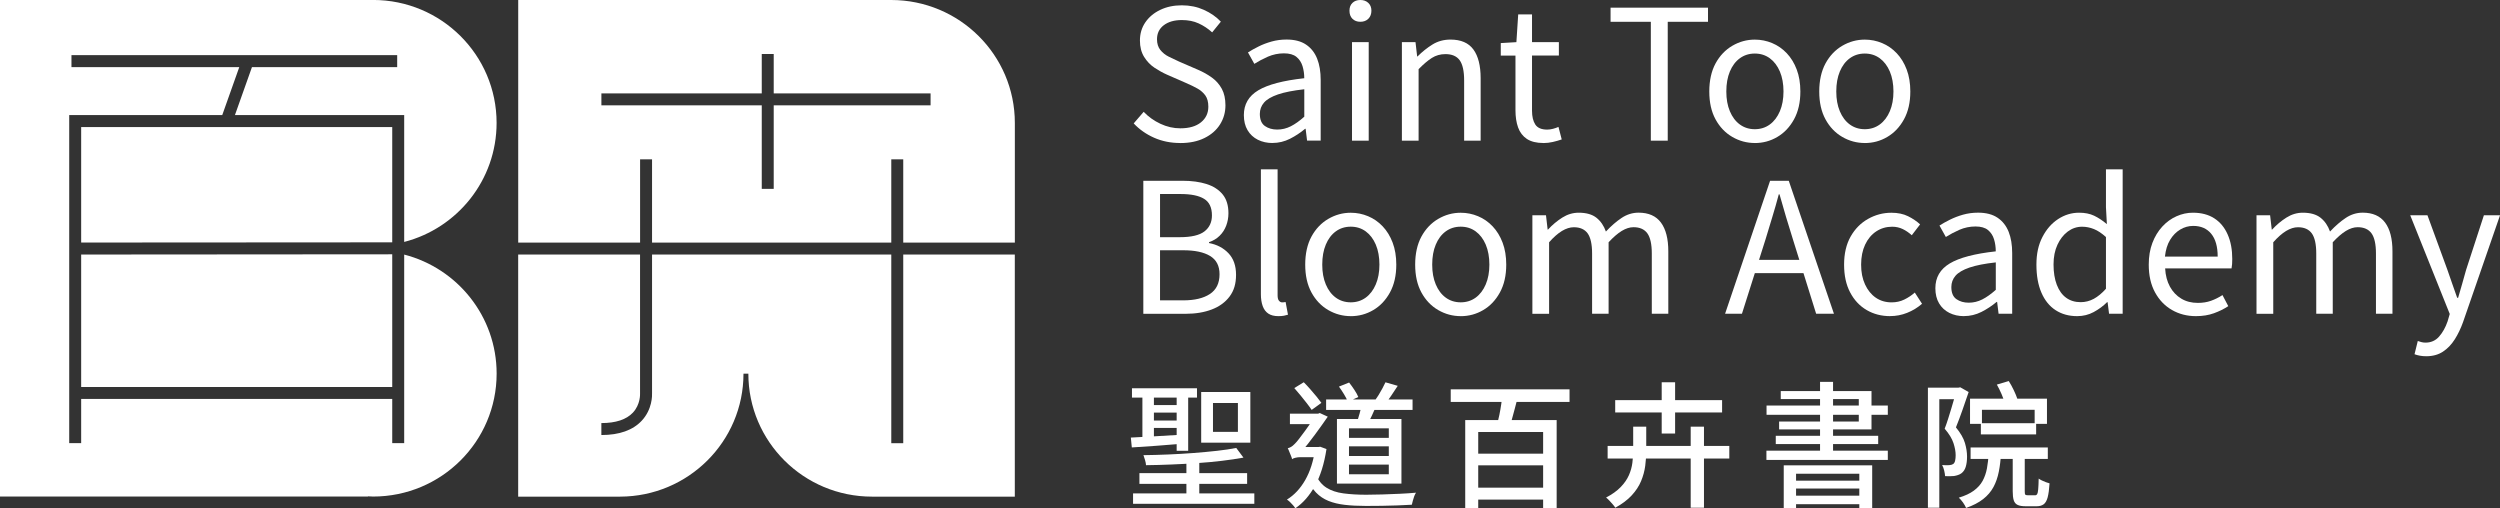 <?xml version="1.0" encoding="UTF-8"?>
<svg id="Layer_2" data-name="Layer 2" xmlns="http://www.w3.org/2000/svg" viewBox="0 0 620.93 126.27">
  <rect x="0" y="0" width="620.93" height="126.27" fill="#333333" stroke="none"/>
  <defs>
    <style>
      .cls-1 {
        fill: #fff;
      }
    </style>
  </defs>
  <g id="Layer_1-2" data-name="Layer 1">
    <g>
      <g>
        <path class="cls-1" d="M224.34,63.22v46.85h-2.97v-46.85h-59.42v34.41c.03.55.08,4.03-2.55,6.85-2.2,2.37-5.58,3.57-10.04,3.57v-2.97c3.58,0,6.21-.87,7.83-2.59,1.92-2.04,1.78-4.69,1.78-4.72v-.1s0-34.45,0-34.45h-30.27v60.13h25.33c16.92-.05,30.63-13.7,30.63-30.54h1.21c0,16.87,13.75,30.54,30.71,30.54h35.47v-60.13h-27.72Z"/>
        <path class="cls-1" d="M158.98,60.25v-20.67h2.97v20.67h59.42v-20.67h2.97v20.67h27.72v-29.71C252.06,13.67,238.3,0,221.34,0h-92.63v60.25h30.27ZM149.37,23.19h39.83v-9.77h2.97v9.77h38.96v2.97h-38.96v20.75h-2.97v-20.75h-39.83v-2.97Z"/>
      </g>
      <g>
        <polygon class="cls-1" points="20.16 96.12 97.42 96.12 97.42 63.16 20.16 63.22 20.16 96.12"/>
        <path class="cls-1" d="M100.39,63.25v46.81h-2.97v-10.97H20.16v10.97h-2.97V28.58h38.01l4.23-11.91H17.75v-2.97h80.9v2.97h-36.07l-4.23,11.91h42.04v31.51c13.2-3.41,22.95-15.35,22.95-29.56,0-16.87-13.74-30.54-30.68-30.54H0v123.34h91.39v-.06c.43.02.85.06,1.28.06,16.94,0,30.68-13.67,30.68-30.54,0-14.21-9.75-26.15-22.95-29.56Z"/>
        <polygon class="cls-1" points="97.42 31.56 20.16 31.56 20.16 60.24 97.42 60.19 97.42 31.56"/>
      </g>
    </g>
    <g>
      <path class="cls-1" d="M293.12,35.52c-2.34,0-4.5-.44-6.47-1.31-1.97-.87-3.66-2.06-5.07-3.56l2.48-2.88c1.17,1.23,2.55,2.22,4.15,2.97,1.59.75,3.25,1.13,4.96,1.13,2.19,0,3.9-.5,5.12-1.49s1.83-2.28,1.83-3.88c0-1.17-.25-2.1-.74-2.79-.5-.69-1.16-1.27-1.98-1.73s-1.77-.92-2.82-1.37l-4.73-2.07c-1.02-.45-2.05-1.02-3.09-1.71-1.04-.69-1.9-1.59-2.59-2.7-.69-1.11-1.04-2.46-1.04-4.06,0-1.71.45-3.22,1.35-4.53s2.13-2.34,3.7-3.09c1.56-.75,3.35-1.13,5.36-1.13s3.81.38,5.48,1.13c1.67.75,3.07,1.73,4.21,2.93l-2.16,2.66c-1.02-.93-2.14-1.67-3.36-2.23-1.22-.56-2.61-.83-4.17-.83-1.86,0-3.36.43-4.48,1.28-1.13.86-1.69,2.02-1.69,3.49,0,1.08.28,1.97.83,2.66.56.69,1.25,1.25,2.1,1.67.84.42,1.7.83,2.57,1.22l4.69,2.03c1.26.54,2.41,1.19,3.45,1.94,1.04.75,1.85,1.68,2.46,2.79.6,1.11.9,2.48.9,4.1,0,1.74-.45,3.33-1.35,4.75-.9,1.43-2.19,2.55-3.88,3.38-1.68.83-3.68,1.24-5.99,1.24Z"/>
      <path class="cls-1" d="M316.06,35.52c-1.35,0-2.57-.27-3.65-.81-1.08-.54-1.93-1.33-2.55-2.37-.62-1.04-.92-2.29-.92-3.76,0-2.67,1.19-4.72,3.58-6.15,2.39-1.43,6.2-2.43,11.42-3,0-1.05-.14-2.05-.43-3-.29-.95-.79-1.71-1.51-2.3-.72-.59-1.76-.88-3.11-.88s-2.74.28-3.99.83c-1.25.56-2.37,1.15-3.36,1.78l-1.58-2.84c.75-.48,1.62-.97,2.61-1.46.99-.5,2.07-.91,3.24-1.24,1.17-.33,2.42-.5,3.74-.5,1.98,0,3.6.42,4.84,1.26,1.25.84,2.16,2.01,2.75,3.49s.88,3.25.88,5.3v15.05h-3.38l-.36-2.93h-.13c-1.14.96-2.4,1.79-3.76,2.48-1.37.69-2.82,1.04-4.35,1.04ZM317.23,32.18c1.17,0,2.29-.27,3.36-.81,1.07-.54,2.19-1.34,3.36-2.39v-6.81c-2.73.3-4.91.73-6.53,1.28-1.62.56-2.78,1.23-3.47,2.03-.69.8-1.04,1.73-1.04,2.82,0,1.41.42,2.41,1.26,3,.84.59,1.86.88,3.06.88Z"/>
      <path class="cls-1" d="M337.87,5.41c-.81,0-1.46-.25-1.96-.74-.5-.5-.74-1.16-.74-2.01s.25-1.46.74-1.94c.5-.48,1.15-.72,1.96-.72s1.47.24,1.98.72c.51.48.77,1.13.77,1.94s-.26,1.51-.77,2.01c-.51.5-1.17.74-1.98.74ZM335.8,34.93V10.46h4.15v24.47h-4.15Z"/>
      <path class="cls-1" d="M348.19,34.93V10.46h3.38l.41,3.56h.09c1.17-1.17,2.41-2.16,3.72-2.97,1.31-.81,2.8-1.22,4.48-1.22,2.58,0,4.48.82,5.68,2.46,1.2,1.64,1.8,4.02,1.8,7.14v15.5h-4.1v-14.96c0-2.31-.37-3.98-1.1-5-.74-1.02-1.92-1.53-3.54-1.53-1.26,0-2.39.32-3.38.95-.99.63-2.09,1.56-3.29,2.79v17.76h-4.15Z"/>
      <path class="cls-1" d="M383.34,35.52c-1.71,0-3.08-.34-4.1-1.01-1.02-.68-1.75-1.63-2.19-2.86-.44-1.23-.65-2.66-.65-4.28v-13.56h-3.65v-3.11l3.88-.23.45-6.9h3.43v6.9h6.67v3.33h-6.67v13.7c0,1.47.28,2.62.83,3.45.56.83,1.54,1.24,2.95,1.24.45,0,.93-.07,1.44-.2.51-.14.96-.29,1.35-.47l.81,3.11c-.69.24-1.43.45-2.21.63-.78.18-1.56.27-2.34.27Z"/>
      <path class="cls-1" d="M410.02,34.93V5.41h-10V1.9h24.2v3.52h-10v29.52h-4.19Z"/>
      <path class="cls-1" d="M435.85,35.52c-1.98,0-3.85-.5-5.59-1.51-1.74-1.01-3.13-2.46-4.17-4.37-1.04-1.91-1.55-4.21-1.55-6.92s.52-5.05,1.55-6.96c1.04-1.91,2.43-3.37,4.17-4.39,1.74-1.02,3.6-1.53,5.59-1.53,1.5,0,2.94.29,4.3.86,1.37.57,2.58,1.41,3.63,2.52,1.05,1.11,1.88,2.46,2.48,4.06.6,1.59.9,3.41.9,5.45,0,2.7-.53,5.01-1.58,6.92-1.05,1.91-2.43,3.36-4.15,4.37-1.71,1.01-3.58,1.51-5.59,1.51ZM435.85,32.09c1.41,0,2.65-.39,3.72-1.17s1.9-1.88,2.5-3.29c.6-1.41.9-3.05.9-4.91s-.3-3.54-.9-4.96c-.6-1.41-1.44-2.51-2.5-3.29-1.07-.78-2.31-1.17-3.72-1.17s-2.65.39-3.72,1.17c-1.07.78-1.89,1.88-2.48,3.29-.59,1.41-.88,3.06-.88,4.96s.29,3.5.88,4.91c.59,1.41,1.41,2.51,2.48,3.29,1.07.78,2.31,1.17,3.72,1.17Z"/>
      <path class="cls-1" d="M463.16,35.52c-1.98,0-3.85-.5-5.59-1.51-1.74-1.01-3.13-2.46-4.17-4.37-1.04-1.91-1.55-4.21-1.55-6.92s.52-5.05,1.55-6.96c1.04-1.91,2.43-3.37,4.17-4.39,1.74-1.02,3.6-1.53,5.59-1.53,1.5,0,2.94.29,4.3.86,1.37.57,2.58,1.41,3.63,2.52,1.05,1.11,1.88,2.46,2.48,4.06.6,1.59.9,3.41.9,5.45,0,2.7-.53,5.01-1.58,6.92-1.05,1.91-2.43,3.36-4.15,4.37-1.71,1.01-3.58,1.51-5.59,1.51ZM463.16,32.09c1.41,0,2.65-.39,3.72-1.17s1.9-1.88,2.5-3.29c.6-1.41.9-3.05.9-4.91s-.3-3.54-.9-4.96c-.6-1.41-1.44-2.51-2.5-3.29-1.07-.78-2.31-1.17-3.72-1.17s-2.65.39-3.72,1.17c-1.07.78-1.89,1.88-2.48,3.29-.59,1.41-.88,3.06-.88,4.96s.29,3.5.88,4.91c.59,1.41,1.41,2.51,2.48,3.29,1.07.78,2.31,1.17,3.72,1.17Z"/>
      <path class="cls-1" d="M283.97,77.93v-33.03h9.78c2.25,0,4.23.27,5.93.81,1.7.54,3.03,1.4,3.99,2.57.96,1.17,1.44,2.73,1.44,4.69,0,1.08-.19,2.11-.56,3.09-.38.98-.92,1.82-1.65,2.52-.72.71-1.59,1.22-2.61,1.56v.23c1.95.36,3.56,1.2,4.82,2.52,1.26,1.32,1.89,3.11,1.89,5.36s-.53,3.96-1.6,5.39c-1.07,1.43-2.54,2.5-4.42,3.22-1.88.72-4.05,1.08-6.51,1.08h-10.5ZM288.12,58.91h4.91c2.85,0,4.9-.48,6.13-1.44,1.23-.96,1.85-2.28,1.85-3.97,0-1.95-.65-3.33-1.96-4.12-1.31-.8-3.25-1.19-5.84-1.19h-5.09v10.73ZM288.12,74.6h5.77c2.82,0,5.03-.53,6.62-1.58,1.59-1.05,2.39-2.69,2.39-4.91,0-2.07-.78-3.58-2.34-4.53-1.56-.95-3.79-1.42-6.67-1.42h-5.77v12.44Z"/>
      <path class="cls-1" d="M317.5,78.52c-1.02,0-1.85-.21-2.48-.63s-1.1-1.04-1.4-1.87c-.3-.83-.45-1.81-.45-2.95v-31.01h4.15v31.28c0,.63.11,1.08.34,1.35.23.27.49.41.79.41.12,0,.24,0,.36-.02.12-.01.29-.04.5-.07l.59,3.15c-.3.09-.63.17-.99.25-.36.07-.83.11-1.4.11Z"/>
      <path class="cls-1" d="M335.49,78.52c-1.98,0-3.85-.5-5.59-1.51-1.74-1.01-3.13-2.46-4.17-4.37-1.04-1.91-1.55-4.21-1.55-6.92s.52-5.05,1.55-6.96c1.04-1.91,2.43-3.37,4.17-4.39,1.74-1.02,3.6-1.53,5.59-1.53,1.5,0,2.94.29,4.3.86,1.37.57,2.58,1.41,3.63,2.52,1.05,1.11,1.88,2.46,2.48,4.06.6,1.59.9,3.41.9,5.45,0,2.7-.53,5.01-1.58,6.92-1.05,1.91-2.43,3.37-4.15,4.37-1.71,1.01-3.58,1.51-5.59,1.51ZM335.49,75.09c1.41,0,2.65-.39,3.72-1.17s1.9-1.88,2.5-3.29c.6-1.41.9-3.05.9-4.91s-.3-3.54-.9-4.96c-.6-1.41-1.44-2.51-2.5-3.29-1.07-.78-2.31-1.17-3.72-1.17s-2.65.39-3.72,1.17c-1.07.78-1.89,1.88-2.48,3.29-.59,1.41-.88,3.06-.88,4.96s.29,3.5.88,4.91c.59,1.41,1.41,2.51,2.48,3.29,1.07.78,2.31,1.17,3.72,1.17Z"/>
      <path class="cls-1" d="M362.8,78.52c-1.98,0-3.85-.5-5.59-1.51-1.74-1.01-3.13-2.46-4.17-4.37-1.04-1.91-1.55-4.21-1.55-6.92s.52-5.05,1.55-6.96c1.04-1.91,2.43-3.37,4.17-4.39,1.74-1.02,3.6-1.53,5.59-1.53,1.5,0,2.94.29,4.3.86,1.37.57,2.58,1.41,3.63,2.52,1.05,1.11,1.88,2.46,2.48,4.06.6,1.59.9,3.41.9,5.45,0,2.7-.53,5.01-1.58,6.92-1.05,1.91-2.43,3.37-4.15,4.37-1.71,1.01-3.58,1.51-5.59,1.51ZM362.8,75.09c1.41,0,2.65-.39,3.72-1.17s1.9-1.88,2.5-3.29c.6-1.41.9-3.05.9-4.91s-.3-3.54-.9-4.96c-.6-1.41-1.44-2.51-2.5-3.29-1.07-.78-2.31-1.17-3.72-1.17s-2.65.39-3.72,1.17c-1.07.78-1.89,1.88-2.48,3.29-.59,1.41-.88,3.06-.88,4.96s.29,3.5.88,4.91c.59,1.41,1.41,2.51,2.48,3.29,1.07.78,2.31,1.17,3.72,1.17Z"/>
      <path class="cls-1" d="M380.6,77.93v-24.47h3.38l.41,3.56h.09c1.08-1.17,2.26-2.16,3.54-2.97,1.28-.81,2.64-1.22,4.08-1.22,1.89,0,3.36.42,4.42,1.26,1.05.84,1.83,1.98,2.34,3.42,1.29-1.38,2.59-2.51,3.9-3.38,1.31-.87,2.71-1.31,4.21-1.31,2.49,0,4.35.82,5.56,2.46,1.22,1.64,1.83,4.02,1.83,7.14v15.5h-4.1v-14.96c0-2.31-.37-3.98-1.1-5-.74-1.02-1.89-1.53-3.45-1.53-.93,0-1.9.31-2.91.92-1.01.62-2.1,1.56-3.27,2.82v17.76h-4.1v-14.96c0-2.31-.37-3.98-1.1-5-.74-1.02-1.89-1.53-3.45-1.53-.93,0-1.91.31-2.93.92-1.02.62-2.09,1.56-3.2,2.82v17.76h-4.15Z"/>
      <path class="cls-1" d="M428.46,77.93l11.18-33.03h4.64l11.22,33.03h-4.42l-5.77-18.48c-.6-1.89-1.17-3.75-1.71-5.57-.54-1.82-1.08-3.69-1.62-5.61h-.18c-.51,1.92-1.04,3.79-1.6,5.61-.56,1.82-1.12,3.67-1.69,5.57l-5.86,18.48h-4.19ZM434.27,67.84v-3.29h15.23v3.29h-15.23Z"/>
      <path class="cls-1" d="M469.47,78.52c-2.16,0-4.11-.5-5.84-1.51s-3.09-2.46-4.1-4.37c-1.01-1.91-1.51-4.21-1.51-6.92s.54-5.05,1.62-6.96c1.08-1.91,2.52-3.37,4.33-4.39s3.74-1.53,5.81-1.53c1.59,0,2.97.29,4.12.86,1.16.57,2.16,1.25,3,2.03l-2.07,2.7c-.69-.63-1.43-1.14-2.23-1.53-.8-.39-1.68-.59-2.64-.59-1.47,0-2.79.39-3.97,1.17-1.17.78-2.09,1.88-2.75,3.29-.66,1.41-.99,3.06-.99,4.96s.32,3.5.97,4.91c.65,1.41,1.53,2.51,2.66,3.29,1.13.78,2.44,1.17,3.94,1.17,1.14,0,2.19-.23,3.15-.7.96-.47,1.83-1.04,2.61-1.74l1.8,2.79c-1.11.96-2.34,1.71-3.7,2.25-1.35.54-2.76.81-4.24.81Z"/>
      <path class="cls-1" d="M487.81,78.52c-1.35,0-2.57-.27-3.65-.81-1.08-.54-1.93-1.33-2.55-2.37-.62-1.04-.92-2.29-.92-3.76,0-2.67,1.19-4.72,3.58-6.15,2.39-1.43,6.2-2.43,11.42-3,0-1.05-.14-2.05-.43-3-.29-.95-.79-1.71-1.51-2.3-.72-.59-1.76-.88-3.11-.88s-2.74.28-3.99.83c-1.25.56-2.37,1.15-3.36,1.78l-1.58-2.84c.75-.48,1.62-.97,2.61-1.46s2.07-.91,3.24-1.24c1.17-.33,2.42-.5,3.74-.5,1.98,0,3.6.42,4.84,1.26,1.25.84,2.16,2.01,2.75,3.49s.88,3.25.88,5.3v15.05h-3.38l-.36-2.93h-.13c-1.14.96-2.4,1.79-3.76,2.48-1.37.69-2.82,1.04-4.35,1.04ZM488.98,75.18c1.17,0,2.29-.27,3.36-.81,1.07-.54,2.19-1.34,3.36-2.39v-6.81c-2.73.3-4.91.73-6.53,1.28-1.62.56-2.78,1.23-3.47,2.03-.69.8-1.04,1.73-1.04,2.82,0,1.41.42,2.41,1.26,3,.84.59,1.86.88,3.06.88Z"/>
      <path class="cls-1" d="M515.88,78.52c-2.04,0-3.82-.5-5.34-1.49-1.52-.99-2.69-2.44-3.51-4.35-.83-1.91-1.24-4.23-1.24-6.96s.5-4.93,1.49-6.85c.99-1.92,2.29-3.41,3.9-4.46,1.61-1.05,3.34-1.58,5.21-1.58,1.44,0,2.68.25,3.72.74,1.04.5,2.1,1.19,3.18,2.1l-.23-4.19v-9.42h4.15v35.87h-3.38l-.36-2.88h-.13c-.96.96-2.07,1.78-3.33,2.46-1.26.68-2.63,1.01-4.1,1.01ZM516.79,75.05c1.14,0,2.22-.28,3.25-.83,1.02-.56,2.03-1.39,3.02-2.5v-12.84c-1.02-.93-2.01-1.59-2.97-1.98-.96-.39-1.95-.59-2.97-.59-1.29,0-2.47.4-3.54,1.19-1.07.8-1.92,1.89-2.57,3.29-.65,1.4-.97,3.03-.97,4.89,0,1.95.27,3.64.81,5.05.54,1.41,1.31,2.49,2.32,3.22,1.01.74,2.22,1.1,3.63,1.1Z"/>
      <path class="cls-1" d="M545.4,78.52c-2.19,0-4.18-.51-5.95-1.53-1.77-1.02-3.18-2.49-4.21-4.39-1.04-1.91-1.55-4.2-1.55-6.87,0-2.01.3-3.81.9-5.39.6-1.58,1.42-2.93,2.46-4.06,1.04-1.13,2.21-1.98,3.54-2.57s2.67-.88,4.06-.88c2.1,0,3.88.47,5.32,1.4,1.44.93,2.55,2.26,3.31,3.99.77,1.73,1.15,3.76,1.15,6.11,0,.45-.02.87-.04,1.26-.03.39-.08.75-.14,1.08h-16.49c.09,1.74.49,3.25,1.19,4.53.71,1.28,1.64,2.27,2.82,2.97,1.17.71,2.54,1.06,4.1,1.06,1.2,0,2.29-.17,3.27-.52.98-.35,1.93-.82,2.86-1.42l1.44,2.75c-1.05.69-2.24,1.28-3.56,1.76-1.32.48-2.81.72-4.46.72ZM537.7,63.73h13.11c0-2.46-.53-4.35-1.6-5.66-1.07-1.31-2.56-1.96-4.48-1.96-1.14,0-2.22.3-3.22.9-1.01.6-1.85,1.46-2.52,2.57-.68,1.11-1.1,2.49-1.28,4.15Z"/>
      <path class="cls-1" d="M560.45,77.93v-24.47h3.38l.41,3.56h.09c1.08-1.17,2.26-2.16,3.54-2.97,1.28-.81,2.64-1.22,4.08-1.22,1.89,0,3.36.42,4.42,1.26,1.05.84,1.83,1.98,2.34,3.42,1.29-1.38,2.59-2.51,3.9-3.38,1.31-.87,2.71-1.31,4.21-1.31,2.49,0,4.35.82,5.57,2.46,1.22,1.64,1.83,4.02,1.83,7.14v15.5h-4.1v-14.96c0-2.31-.37-3.98-1.1-5-.74-1.02-1.89-1.53-3.45-1.53-.93,0-1.9.31-2.91.92-1.01.62-2.1,1.56-3.27,2.82v17.76h-4.1v-14.96c0-2.31-.37-3.98-1.1-5-.74-1.02-1.89-1.53-3.45-1.53-.93,0-1.91.31-2.93.92-1.02.62-2.09,1.56-3.2,2.82v17.76h-4.15Z"/>
      <path class="cls-1" d="M602.59,88.48c-.57,0-1.1-.05-1.58-.14-.48-.09-.92-.21-1.31-.36l.81-3.29c.24.09.53.18.86.27.33.09.68.14,1.04.14,1.38,0,2.52-.5,3.4-1.51.89-1.01,1.58-2.26,2.1-3.76l.54-1.85-9.82-24.52h4.28l4.96,13.56c.39,1.08.79,2.22,1.19,3.43.41,1.2.82,2.37,1.24,3.52h.23c.33-1.14.67-2.31,1.01-3.49.35-1.19.67-2.34.97-3.45l4.42-13.56h4.01l-9.19,26.54c-.57,1.59-1.26,3.03-2.07,4.3-.81,1.28-1.79,2.29-2.93,3.04-1.14.75-2.52,1.13-4.15,1.13Z"/>
    </g>
    <g>
      <path class="cls-1" d="M280.88,108.68c1.66-.09,3.65-.2,5.97-.32,2.32-.12,4.68-.26,7.08-.42l-.03,2.25c-2.29.2-4.55.38-6.8.54-2.24.16-4.24.29-5.99.4l-.24-2.46ZM281.15,96.43h16.15v2.32h-16.15v-2.32ZM281.42,122.54h30.12v2.59h-30.12v-2.59ZM283,117.52h26.75v2.66h-26.75v-2.66ZM283.74,97.57h2.86v12.18l-2.86.37v-12.55ZM307.06,111.27l1.78,2.39c-1.59.29-3.36.56-5.32.79-1.95.24-4,.43-6.14.57-2.14.15-4.3.26-6.46.35s-4.26.15-6.28.17c-.02-.36-.1-.78-.24-1.26s-.27-.89-.4-1.23c2-.02,4.06-.08,6.19-.17,2.13-.09,4.23-.21,6.29-.37,2.06-.16,4-.34,5.8-.54,1.81-.2,3.39-.44,4.76-.71ZM285.22,100.6h8.34v1.88h-8.34v-1.88ZM285.22,104.44h8.34v1.85h-8.34v-1.85ZM292.25,97.6h2.86v14.37h-2.86v-14.37ZM294.67,114.16h3.2v10.4h-3.2v-10.4ZM298.34,97.37h12.21v12.58h-12.21v-12.58ZM301.27,100.09v7.17h6.19v-7.17h-6.19Z"/>
      <path class="cls-1" d="M326.64,111.03h.77l.5-.07,1.55.57c-.56,3.66-1.51,6.7-2.86,9.14-1.35,2.43-2.97,4.29-4.88,5.57-.13-.22-.33-.48-.57-.76-.25-.28-.5-.55-.77-.81-.27-.26-.52-.45-.74-.59,1.82-1.12,3.33-2.74,4.54-4.85,1.21-2.11,2.03-4.67,2.46-7.67v-.54ZM320.92,114.06c-.04-.25-.14-.54-.29-.88-.15-.34-.29-.68-.42-1.03-.13-.35-.26-.62-.37-.82.27-.07.54-.17.81-.32.27-.15.56-.39.88-.72.27-.25.64-.67,1.11-1.28.47-.61.98-1.28,1.53-2.04s1.07-1.48,1.55-2.19.87-1.28,1.16-1.73v-.1l.91-.37,1.99.91c-.4.58-.88,1.26-1.43,2.04-.55.77-1.13,1.57-1.73,2.39-.61.82-1.21,1.6-1.8,2.36-.59.75-1.14,1.4-1.63,1.94-.45.25-.82.47-1.13.66-.3.19-.57.39-.79.61-.22.21-.34.41-.34.59ZM320.38,102.75h7.27v2.59h-7.27v-2.59ZM320.92,114.06v-2.36l1.31-.67h5.38v2.52h-4.64c-.43,0-.84.05-1.25.15-.4.1-.67.22-.81.35ZM321.46,96.39l2.36-1.45c.54.54,1.08,1.12,1.63,1.75s1.07,1.23,1.55,1.82c.48.58.88,1.1,1.2,1.55l-2.42,1.75c-.31-.47-.71-1.02-1.2-1.65s-1-1.27-1.55-1.94c-.55-.66-1.07-1.27-1.56-1.83ZM326.77,117.83c.65,1.48,1.55,2.58,2.69,3.3,1.14.72,2.54,1.19,4.19,1.41,1.65.22,3.54.34,5.67.34,1.19,0,2.51-.02,3.97-.07,1.46-.04,2.93-.1,4.41-.17s2.82-.16,4-.27c-.16.22-.3.52-.44.87-.13.36-.25.73-.35,1.11s-.19.72-.25,1.01c-1.1.07-2.29.12-3.57.17-1.28.04-2.58.08-3.9.1-1.32.02-2.62.03-3.9.03-1.97,0-3.73-.09-5.27-.27-1.54-.18-2.89-.5-4.07-.98s-2.2-1.16-3.08-2.07-1.63-2.11-2.25-3.62l2.15-.91ZM329.37,99.22h21.47v2.59h-21.47v-2.59ZM332.06,104.07h16.02v16.05h-16.02v-16.05ZM332.56,96.02l2.52-1.01c.43.54.86,1.14,1.31,1.82.45.67.77,1.27.98,1.78l-2.62,1.18c-.18-.52-.48-1.13-.91-1.83s-.85-1.35-1.28-1.94ZM335.05,106.39v2.36h9.89v-2.36h-9.89ZM335.05,110.86v2.39h9.89v-2.39h-9.89ZM335.05,115.4v2.39h9.89v-2.39h-9.89ZM338.22,100.36l3.63.24c-.34.9-.71,1.77-1.11,2.62-.4.85-.79,1.59-1.14,2.22l-2.59-.44c.22-.69.45-1.47.69-2.34.24-.86.41-1.63.52-2.31ZM344.1,94.95l3.06.88c-.54.83-1.09,1.66-1.65,2.49-.56.83-1.09,1.54-1.58,2.12l-2.52-.84c.31-.43.64-.91.98-1.46.34-.55.66-1.1.96-1.67.3-.56.56-1.06.76-1.51Z"/>
      <path class="cls-1" d="M360.32,96.7h29.51v3.13h-29.51v-3.13ZM363.92,104.33h22.71v21.87h-3.36v-18.91h-16.12v18.91h-3.23v-21.87ZM366.25,112.68h18.24v2.89h-18.24v-2.89ZM366.31,121.13h17.87v2.96h-17.87v-2.96ZM373.18,97.81l3.8.81c-.22.9-.46,1.81-.71,2.73-.25.92-.48,1.79-.71,2.62-.22.83-.45,1.57-.67,2.22l-3.03-.77c.18-.69.36-1.49.54-2.37s.34-1.78.47-2.69c.13-.91.24-1.76.3-2.54Z"/>
      <path class="cls-1" d="M405.65,105.98h3.23v5.92c0,1.26-.08,2.52-.25,3.8-.17,1.28-.51,2.54-1.03,3.79-.52,1.25-1.29,2.42-2.31,3.53s-2.38,2.14-4.09,3.08c-.16-.25-.37-.53-.64-.84-.27-.31-.55-.62-.84-.93-.29-.3-.56-.56-.81-.76,1.5-.78,2.71-1.65,3.62-2.59s1.59-1.92,2.04-2.94c.45-1.02.74-2.05.87-3.1.13-1.04.2-2.07.2-3.08v-5.89ZM399.29,110.76h30.22v3.13h-30.22v-3.13ZM401.17,99.39h26.55v3.06h-26.55v-3.06ZM412.72,94.95h3.33v12.72h-3.33v-12.72ZM419.92,105.98h3.3v20.12h-3.3v-20.12Z"/>
      <path class="cls-1" d="M438.73,111.94h30.15v2.29h-30.15v-2.29ZM438.76,100.73h30.12v2.29h-30.12v-2.29ZM441.05,108.24h25.44v2.05h-25.44v-2.05ZM442.29,97.13h22.54v9.52h-22.95v-1.95h19.79v-5.59h-19.38v-1.99ZM443.03,115.57h21.97v10.67h-3.2v-8.58h-15.71v8.61h-3.06v-10.7ZM444.61,119.38h18.37v1.95h-18.37v-1.95ZM444.61,123.11h18.37v2.12h-18.37v-2.12ZM452.05,94.85h3.23v18.54h-3.23v-18.54Z"/>
      <path class="cls-1" d="M478.84,96.29h7.81v2.86h-4.98v26.95h-2.83v-29.81ZM485.9,96.29h.5l.47-.1,2.09,1.18c-.47,1.39-.98,2.87-1.53,4.44-.55,1.57-1.09,3.02-1.63,4.34,1.14,1.39,1.89,2.69,2.24,3.89.35,1.2.52,2.32.52,3.35s-.11,1.83-.32,2.54c-.21.71-.58,1.25-1.09,1.63-.25.18-.52.32-.83.42-.3.1-.63.19-.99.25-.31.02-.67.04-1.06.05-.39.01-.78,0-1.16-.02-.02-.36-.1-.81-.22-1.35-.12-.54-.3-1.01-.52-1.41.34.02.65.04.94.05.29.01.56,0,.81-.02.4-.02.73-.11.98-.27.25-.18.42-.47.5-.86.09-.39.13-.85.13-1.36,0-.88-.18-1.87-.54-2.98-.36-1.11-1.09-2.31-2.19-3.58.29-.74.57-1.54.84-2.39.27-.85.53-1.7.79-2.56.26-.85.49-1.66.71-2.42.21-.76.4-1.41.56-1.95v-.87ZM493.94,112.51h3.06c-.09,1.68-.27,3.23-.55,4.64-.28,1.41-.72,2.69-1.33,3.82s-1.46,2.13-2.56,2.99c-1.1.86-2.51,1.6-4.24,2.2-.16-.4-.42-.86-.77-1.36-.36-.5-.71-.9-1.04-1.19,1.55-.47,2.79-1.05,3.74-1.75.94-.7,1.67-1.5,2.17-2.41.5-.91.86-1.94,1.08-3.1.21-1.15.36-2.44.45-3.85ZM489.3,99.02h19.11v6.26h-3.06v-3.5h-13.09v3.5h-2.96v-6.26ZM489.44,111.13h19.18v2.86h-19.18v-2.86ZM491.99,105.11h13.73v2.79h-13.73v-2.79ZM495.96,95.52l2.96-.88c.43.67.84,1.42,1.23,2.24s.69,1.53.89,2.14l-3.13,1.04c-.16-.61-.42-1.34-.79-2.2-.37-.86-.76-1.64-1.16-2.34ZM499.9,112.44h2.99v9.56c0,.45.04.73.13.84.09.11.29.17.61.17h1.88c.2,0,.36-.1.47-.29.11-.19.2-.58.25-1.18.06-.59.09-1.49.12-2.67.22.16.49.31.81.47.31.16.64.3.98.42.34.12.64.22.91.29-.09,1.48-.25,2.64-.47,3.47-.22.83-.56,1.41-.99,1.73-.44.32-1.02.49-1.73.49h-2.73c-.88,0-1.55-.11-2.02-.34-.47-.22-.79-.61-.96-1.16-.17-.55-.25-1.3-.25-2.24v-9.56Z"/>
    </g>
  </g>
</svg>